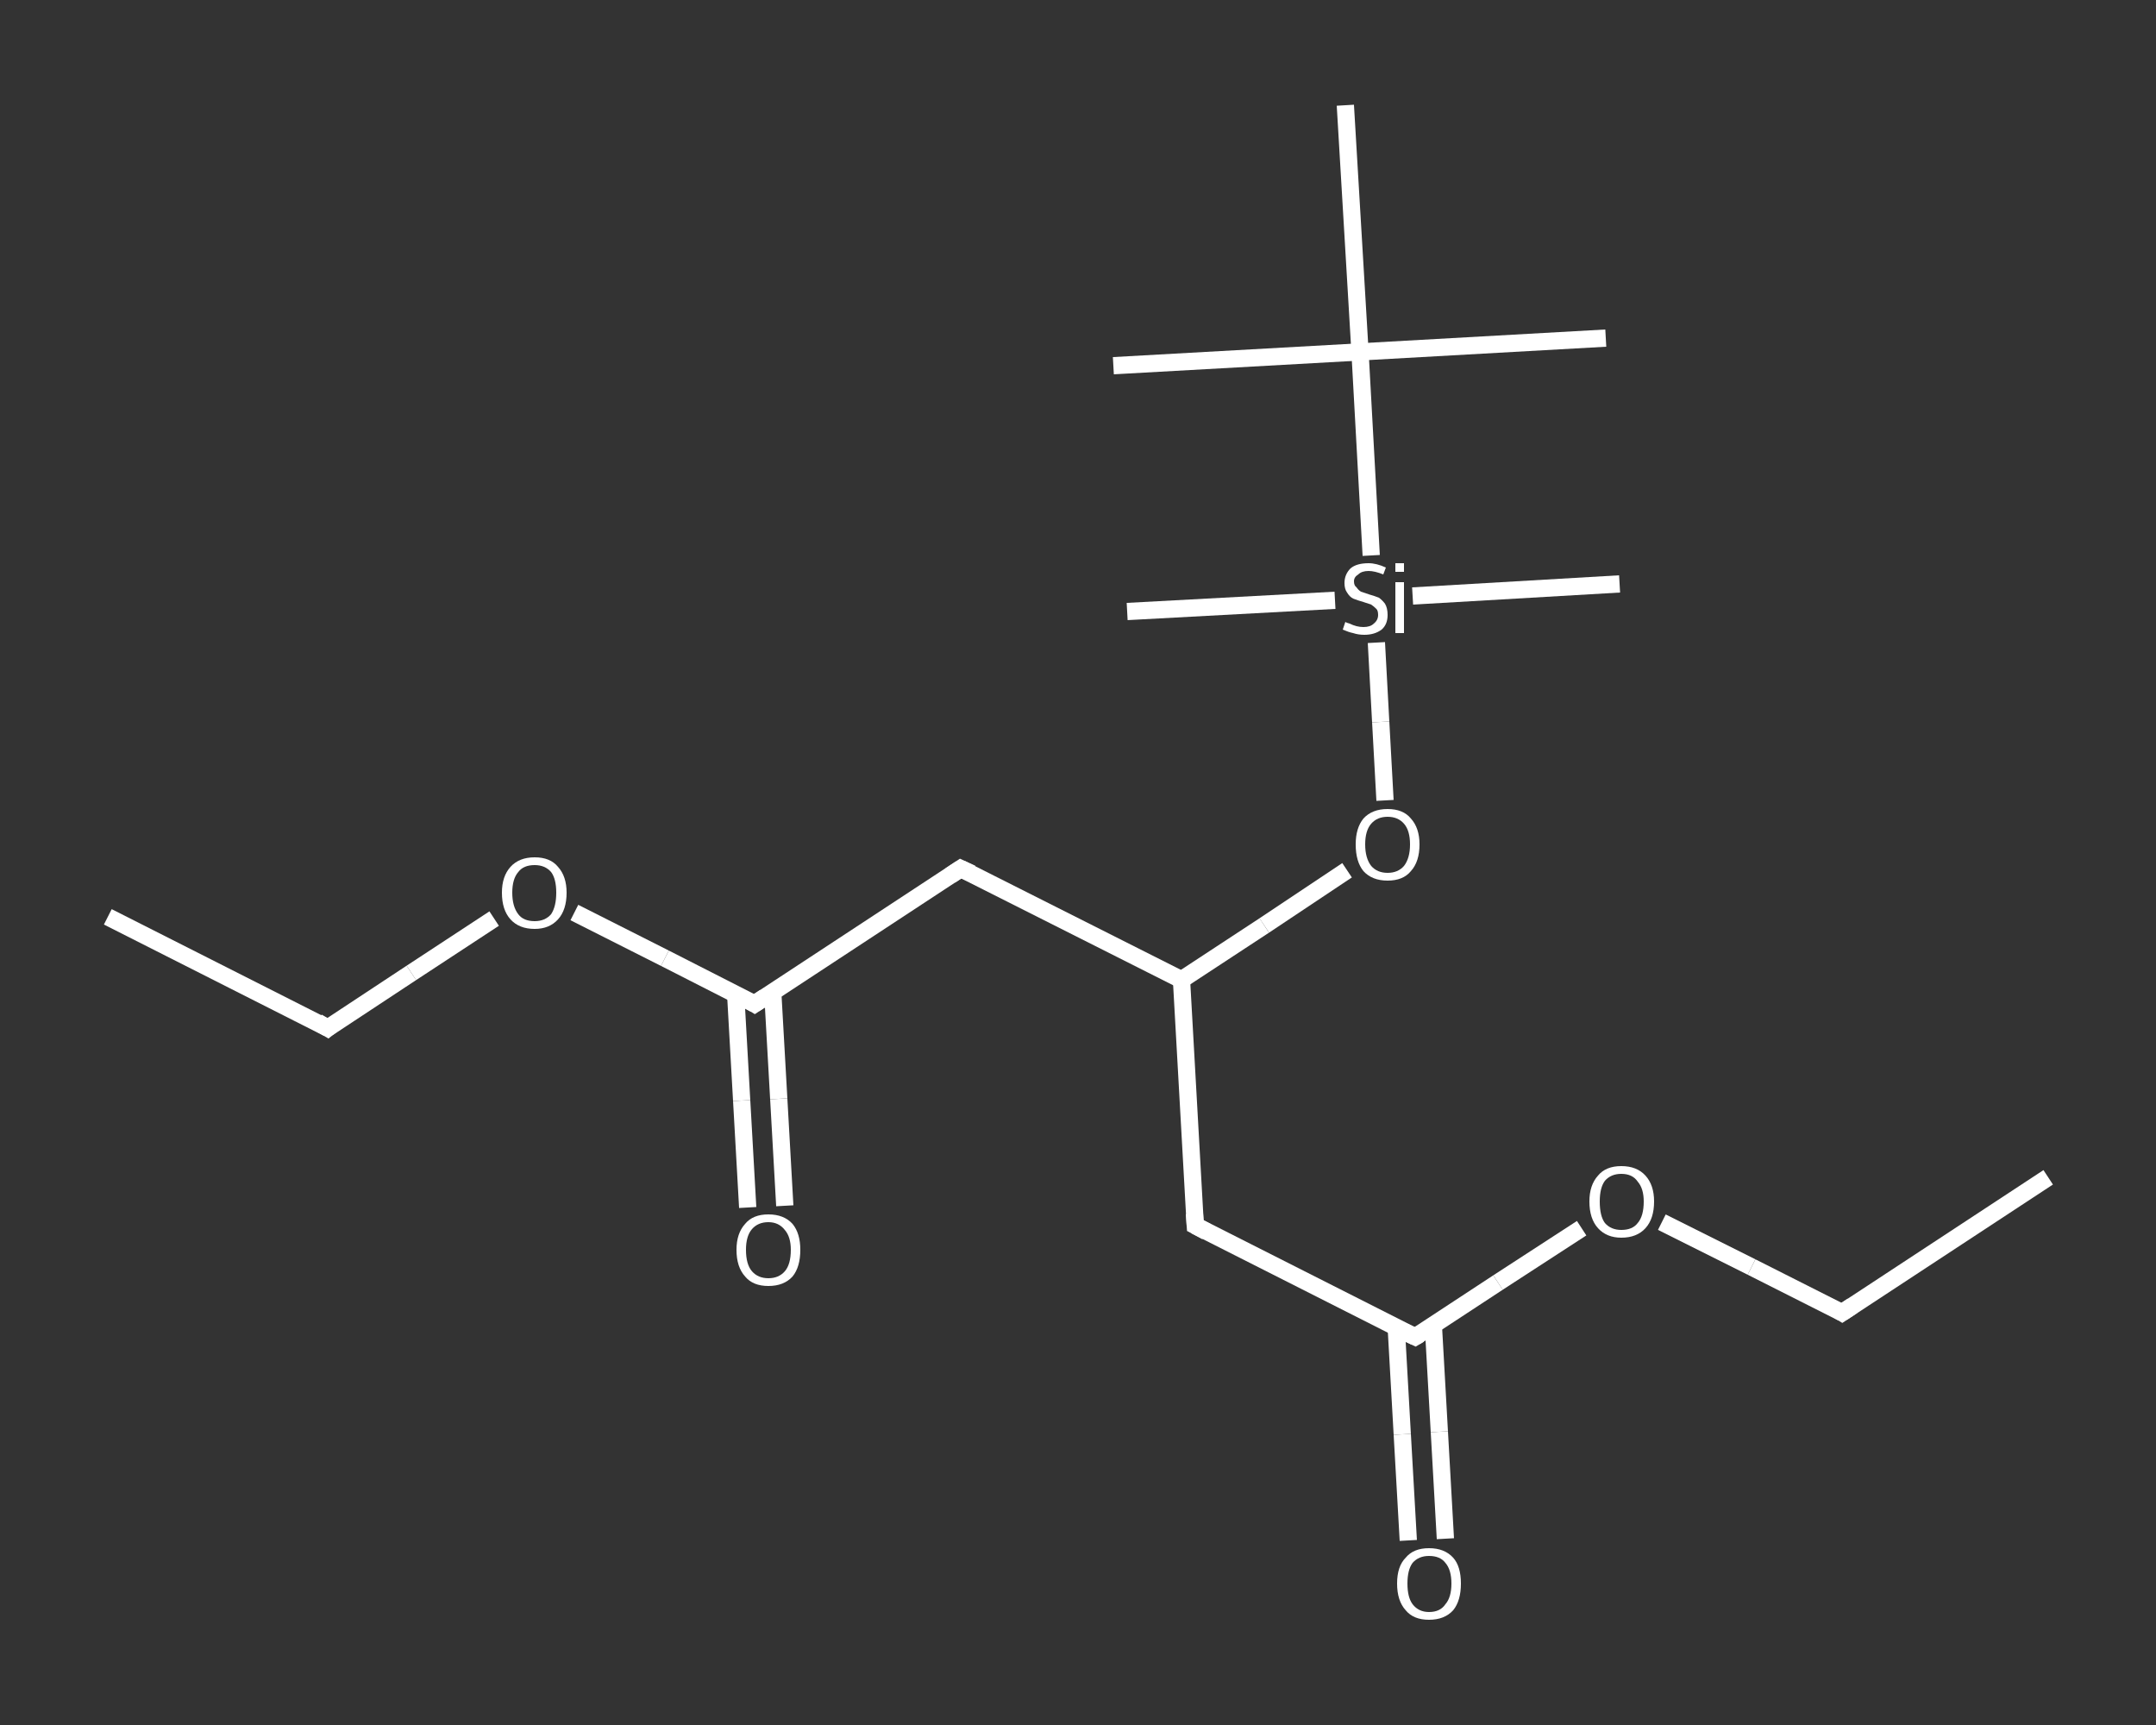 <?xml version='1.0' encoding='iso-8859-1'?>
<svg version='1.1' baseProfile='full'
              xmlns='http://www.w3.org/2000/svg'
                      xmlns:rdkit='http://www.rdkit.org/xml'
                      xmlns:xlink='http://www.w3.org/1999/xlink'
                  xml:space='preserve'
width='250px' height='200px' viewBox='0 0 250 200'>
<rect x="0" y="0" width="250" height="200" fill="#333333" stroke="none"/>
<!-- END OF HEADER -->
<rect style='opacity:1.0;fill:transparent;stroke:none' width='250.0' height='200.0' x='0.0' y='0.0'> </rect>
<path class='bond-0 atom-0 atom-1' d='M 12.5,106.3 L 38.0,119.2' style='fill:none;fill-rule:evenodd;stroke:#FFFFFF;stroke-width:2.0px;stroke-linecap:butt;stroke-linejoin:miter;stroke-opacity:1' />
<path class='bond-1 atom-1 atom-2' d='M 38.0,119.2 L 47.7,112.8' style='fill:none;fill-rule:evenodd;stroke:#FFFFFF;stroke-width:2.0px;stroke-linecap:butt;stroke-linejoin:miter;stroke-opacity:1' />
<path class='bond-1 atom-1 atom-2' d='M 47.7,112.8 L 57.3,106.5' style='fill:none;fill-rule:evenodd;stroke:#FFFFFF;stroke-width:2.0px;stroke-linecap:butt;stroke-linejoin:miter;stroke-opacity:1' />
<path class='bond-2 atom-2 atom-3' d='M 66.6,105.8 L 77.1,111.1' style='fill:none;fill-rule:evenodd;stroke:#FFFFFF;stroke-width:2.0px;stroke-linecap:butt;stroke-linejoin:miter;stroke-opacity:1' />
<path class='bond-2 atom-2 atom-3' d='M 77.1,111.1 L 87.5,116.4' style='fill:none;fill-rule:evenodd;stroke:#FFFFFF;stroke-width:2.0px;stroke-linecap:butt;stroke-linejoin:miter;stroke-opacity:1' />
<path class='bond-3 atom-3 atom-4' d='M 85.3,115.2 L 86.0,127.6' style='fill:none;fill-rule:evenodd;stroke:#FFFFFF;stroke-width:2.0px;stroke-linecap:butt;stroke-linejoin:miter;stroke-opacity:1' />
<path class='bond-3 atom-3 atom-4' d='M 86.0,127.6 L 86.7,140.0' style='fill:none;fill-rule:evenodd;stroke:#FFFFFF;stroke-width:2.0px;stroke-linecap:butt;stroke-linejoin:miter;stroke-opacity:1' />
<path class='bond-3 atom-3 atom-4' d='M 89.6,115.0 L 90.3,127.4' style='fill:none;fill-rule:evenodd;stroke:#FFFFFF;stroke-width:2.0px;stroke-linecap:butt;stroke-linejoin:miter;stroke-opacity:1' />
<path class='bond-3 atom-3 atom-4' d='M 90.3,127.4 L 91.0,139.8' style='fill:none;fill-rule:evenodd;stroke:#FFFFFF;stroke-width:2.0px;stroke-linecap:butt;stroke-linejoin:miter;stroke-opacity:1' />
<path class='bond-4 atom-3 atom-5' d='M 87.5,116.4 L 111.4,100.7' style='fill:none;fill-rule:evenodd;stroke:#FFFFFF;stroke-width:2.0px;stroke-linecap:butt;stroke-linejoin:miter;stroke-opacity:1' />
<path class='bond-5 atom-5 atom-6' d='M 111.4,100.7 L 137.0,113.6' style='fill:none;fill-rule:evenodd;stroke:#FFFFFF;stroke-width:2.0px;stroke-linecap:butt;stroke-linejoin:miter;stroke-opacity:1' />
<path class='bond-6 atom-6 atom-7' d='M 137.0,113.6 L 138.6,142.1' style='fill:none;fill-rule:evenodd;stroke:#FFFFFF;stroke-width:2.0px;stroke-linecap:butt;stroke-linejoin:miter;stroke-opacity:1' />
<path class='bond-7 atom-7 atom-8' d='M 138.6,142.1 L 164.1,155.0' style='fill:none;fill-rule:evenodd;stroke:#FFFFFF;stroke-width:2.0px;stroke-linecap:butt;stroke-linejoin:miter;stroke-opacity:1' />
<path class='bond-8 atom-8 atom-9' d='M 161.9,153.9 L 162.6,166.3' style='fill:none;fill-rule:evenodd;stroke:#FFFFFF;stroke-width:2.0px;stroke-linecap:butt;stroke-linejoin:miter;stroke-opacity:1' />
<path class='bond-8 atom-8 atom-9' d='M 162.6,166.3 L 163.3,178.6' style='fill:none;fill-rule:evenodd;stroke:#FFFFFF;stroke-width:2.0px;stroke-linecap:butt;stroke-linejoin:miter;stroke-opacity:1' />
<path class='bond-8 atom-8 atom-9' d='M 166.2,153.6 L 166.9,166.0' style='fill:none;fill-rule:evenodd;stroke:#FFFFFF;stroke-width:2.0px;stroke-linecap:butt;stroke-linejoin:miter;stroke-opacity:1' />
<path class='bond-8 atom-8 atom-9' d='M 166.9,166.0 L 167.6,178.4' style='fill:none;fill-rule:evenodd;stroke:#FFFFFF;stroke-width:2.0px;stroke-linecap:butt;stroke-linejoin:miter;stroke-opacity:1' />
<path class='bond-9 atom-8 atom-10' d='M 164.1,155.0 L 173.7,148.7' style='fill:none;fill-rule:evenodd;stroke:#FFFFFF;stroke-width:2.0px;stroke-linecap:butt;stroke-linejoin:miter;stroke-opacity:1' />
<path class='bond-9 atom-8 atom-10' d='M 173.7,148.7 L 183.4,142.4' style='fill:none;fill-rule:evenodd;stroke:#FFFFFF;stroke-width:2.0px;stroke-linecap:butt;stroke-linejoin:miter;stroke-opacity:1' />
<path class='bond-10 atom-10 atom-11' d='M 192.7,141.7 L 203.1,146.9' style='fill:none;fill-rule:evenodd;stroke:#FFFFFF;stroke-width:2.0px;stroke-linecap:butt;stroke-linejoin:miter;stroke-opacity:1' />
<path class='bond-10 atom-10 atom-11' d='M 203.1,146.9 L 213.6,152.2' style='fill:none;fill-rule:evenodd;stroke:#FFFFFF;stroke-width:2.0px;stroke-linecap:butt;stroke-linejoin:miter;stroke-opacity:1' />
<path class='bond-11 atom-11 atom-12' d='M 213.6,152.2 L 237.5,136.5' style='fill:none;fill-rule:evenodd;stroke:#FFFFFF;stroke-width:2.0px;stroke-linecap:butt;stroke-linejoin:miter;stroke-opacity:1' />
<path class='bond-12 atom-6 atom-13' d='M 137.0,113.6 L 146.6,107.3' style='fill:none;fill-rule:evenodd;stroke:#FFFFFF;stroke-width:2.0px;stroke-linecap:butt;stroke-linejoin:miter;stroke-opacity:1' />
<path class='bond-12 atom-6 atom-13' d='M 146.6,107.3 L 156.2,100.9' style='fill:none;fill-rule:evenodd;stroke:#FFFFFF;stroke-width:2.0px;stroke-linecap:butt;stroke-linejoin:miter;stroke-opacity:1' />
<path class='bond-13 atom-13 atom-14' d='M 160.6,92.8 L 160.1,83.7' style='fill:none;fill-rule:evenodd;stroke:#FFFFFF;stroke-width:2.0px;stroke-linecap:butt;stroke-linejoin:miter;stroke-opacity:1' />
<path class='bond-13 atom-13 atom-14' d='M 160.1,83.7 L 159.6,74.5' style='fill:none;fill-rule:evenodd;stroke:#FFFFFF;stroke-width:2.0px;stroke-linecap:butt;stroke-linejoin:miter;stroke-opacity:1' />
<path class='bond-14 atom-14 atom-15' d='M 163.8,69.1 L 187.8,67.7' style='fill:none;fill-rule:evenodd;stroke:#FFFFFF;stroke-width:2.0px;stroke-linecap:butt;stroke-linejoin:miter;stroke-opacity:1' />
<path class='bond-15 atom-14 atom-16' d='M 154.8,69.6 L 130.7,70.9' style='fill:none;fill-rule:evenodd;stroke:#FFFFFF;stroke-width:2.0px;stroke-linecap:butt;stroke-linejoin:miter;stroke-opacity:1' />
<path class='bond-16 atom-14 atom-17' d='M 159.0,64.4 L 157.7,40.8' style='fill:none;fill-rule:evenodd;stroke:#FFFFFF;stroke-width:2.0px;stroke-linecap:butt;stroke-linejoin:miter;stroke-opacity:1' />
<path class='bond-17 atom-17 atom-18' d='M 157.7,40.8 L 186.2,39.2' style='fill:none;fill-rule:evenodd;stroke:#FFFFFF;stroke-width:2.0px;stroke-linecap:butt;stroke-linejoin:miter;stroke-opacity:1' />
<path class='bond-18 atom-17 atom-19' d='M 157.7,40.8 L 129.1,42.4' style='fill:none;fill-rule:evenodd;stroke:#FFFFFF;stroke-width:2.0px;stroke-linecap:butt;stroke-linejoin:miter;stroke-opacity:1' />
<path class='bond-19 atom-17 atom-20' d='M 157.7,40.8 L 156.0,12.2' style='fill:none;fill-rule:evenodd;stroke:#FFFFFF;stroke-width:2.0px;stroke-linecap:butt;stroke-linejoin:miter;stroke-opacity:1' />
<path d='M 36.8,118.5 L 38.0,119.2 L 38.5,118.8' style='fill:none;stroke:#FFFFFF;stroke-width:2.0px;stroke-linecap:butt;stroke-linejoin:miter;stroke-opacity:1;' />
<path d='M 87.0,116.1 L 87.5,116.4 L 88.7,115.6' style='fill:none;stroke:#FFFFFF;stroke-width:2.0px;stroke-linecap:butt;stroke-linejoin:miter;stroke-opacity:1;' />
<path d='M 110.2,101.5 L 111.4,100.7 L 112.7,101.3' style='fill:none;stroke:#FFFFFF;stroke-width:2.0px;stroke-linecap:butt;stroke-linejoin:miter;stroke-opacity:1;' />
<path d='M 138.5,140.7 L 138.6,142.1 L 139.9,142.8' style='fill:none;stroke:#FFFFFF;stroke-width:2.0px;stroke-linecap:butt;stroke-linejoin:miter;stroke-opacity:1;' />
<path d='M 162.8,154.4 L 164.1,155.0 L 164.6,154.7' style='fill:none;stroke:#FFFFFF;stroke-width:2.0px;stroke-linecap:butt;stroke-linejoin:miter;stroke-opacity:1;' />
<path d='M 213.1,151.9 L 213.6,152.2 L 214.8,151.4' style='fill:none;stroke:#FFFFFF;stroke-width:2.0px;stroke-linecap:butt;stroke-linejoin:miter;stroke-opacity:1;' />
<path class='atom-2' d='M 58.2 103.5
Q 58.2 101.6, 59.2 100.5
Q 60.2 99.4, 62.0 99.4
Q 63.8 99.4, 64.7 100.5
Q 65.7 101.6, 65.7 103.5
Q 65.7 105.5, 64.7 106.6
Q 63.7 107.7, 62.0 107.7
Q 60.2 107.7, 59.2 106.6
Q 58.2 105.5, 58.2 103.5
M 62.0 106.8
Q 63.2 106.8, 63.9 106.0
Q 64.5 105.1, 64.5 103.5
Q 64.5 101.9, 63.9 101.1
Q 63.2 100.3, 62.0 100.3
Q 60.7 100.3, 60.1 101.1
Q 59.4 101.9, 59.4 103.5
Q 59.4 105.1, 60.1 106.0
Q 60.7 106.8, 62.0 106.8
' fill='#FFFFFF'/>
<path class='atom-4' d='M 85.4 144.9
Q 85.4 143.0, 86.4 141.9
Q 87.3 140.8, 89.1 140.8
Q 90.9 140.8, 91.9 141.9
Q 92.8 143.0, 92.8 144.9
Q 92.8 146.9, 91.9 148.0
Q 90.9 149.1, 89.1 149.1
Q 87.3 149.1, 86.4 148.0
Q 85.4 146.9, 85.4 144.9
M 89.1 148.2
Q 90.3 148.2, 91.0 147.4
Q 91.7 146.6, 91.7 144.9
Q 91.7 143.4, 91.0 142.6
Q 90.3 141.7, 89.1 141.7
Q 87.9 141.7, 87.2 142.5
Q 86.5 143.3, 86.5 144.9
Q 86.5 146.6, 87.2 147.4
Q 87.9 148.2, 89.1 148.2
' fill='#FFFFFF'/>
<path class='atom-9' d='M 162.0 183.6
Q 162.0 181.6, 163.0 180.6
Q 163.9 179.5, 165.7 179.5
Q 167.5 179.5, 168.5 180.6
Q 169.4 181.6, 169.4 183.6
Q 169.4 185.6, 168.5 186.7
Q 167.5 187.8, 165.7 187.8
Q 163.9 187.8, 163.0 186.7
Q 162.0 185.6, 162.0 183.6
M 165.7 186.9
Q 167.0 186.9, 167.6 186.0
Q 168.3 185.2, 168.3 183.6
Q 168.3 182.0, 167.6 181.2
Q 167.0 180.4, 165.7 180.4
Q 164.5 180.4, 163.8 181.2
Q 163.2 182.0, 163.2 183.6
Q 163.2 185.2, 163.8 186.0
Q 164.5 186.9, 165.7 186.9
' fill='#FFFFFF'/>
<path class='atom-10' d='M 184.3 139.3
Q 184.3 137.4, 185.3 136.3
Q 186.2 135.2, 188.0 135.2
Q 189.8 135.2, 190.8 136.3
Q 191.8 137.4, 191.8 139.3
Q 191.8 141.3, 190.8 142.4
Q 189.8 143.5, 188.0 143.5
Q 186.3 143.5, 185.3 142.4
Q 184.3 141.3, 184.3 139.3
M 188.0 142.6
Q 189.3 142.6, 189.9 141.8
Q 190.6 141.0, 190.6 139.3
Q 190.6 137.8, 189.9 137.0
Q 189.3 136.1, 188.0 136.1
Q 186.8 136.1, 186.1 136.9
Q 185.5 137.7, 185.5 139.3
Q 185.5 141.0, 186.1 141.8
Q 186.8 142.6, 188.0 142.6
' fill='#FFFFFF'/>
<path class='atom-13' d='M 157.2 97.9
Q 157.2 96.0, 158.1 94.9
Q 159.1 93.8, 160.9 93.8
Q 162.7 93.8, 163.6 94.9
Q 164.6 96.0, 164.6 97.9
Q 164.6 99.9, 163.6 101.0
Q 162.7 102.1, 160.9 102.1
Q 159.1 102.1, 158.1 101.0
Q 157.2 99.9, 157.2 97.9
M 160.9 101.2
Q 162.1 101.2, 162.8 100.4
Q 163.5 99.5, 163.5 97.9
Q 163.5 96.3, 162.8 95.5
Q 162.1 94.7, 160.9 94.7
Q 159.7 94.7, 159.0 95.5
Q 158.3 96.3, 158.3 97.9
Q 158.3 99.5, 159.0 100.4
Q 159.7 101.2, 160.9 101.2
' fill='#FFFFFF'/>
<path class='atom-14' d='M 156.0 72.1
Q 156.1 72.2, 156.5 72.3
Q 156.9 72.5, 157.3 72.6
Q 157.7 72.7, 158.1 72.7
Q 158.9 72.7, 159.3 72.3
Q 159.8 71.9, 159.8 71.3
Q 159.8 70.8, 159.6 70.6
Q 159.3 70.3, 159.0 70.1
Q 158.7 70.0, 158.1 69.8
Q 157.4 69.6, 156.9 69.4
Q 156.5 69.2, 156.2 68.7
Q 155.9 68.3, 155.9 67.6
Q 155.9 66.6, 156.6 65.9
Q 157.3 65.3, 158.7 65.3
Q 159.6 65.3, 160.7 65.8
L 160.4 66.6
Q 159.4 66.2, 158.7 66.2
Q 157.9 66.2, 157.5 66.6
Q 157.0 66.9, 157.0 67.4
Q 157.0 67.9, 157.3 68.1
Q 157.5 68.4, 157.8 68.6
Q 158.1 68.7, 158.7 68.9
Q 159.4 69.1, 159.9 69.3
Q 160.3 69.6, 160.6 70.0
Q 160.9 70.5, 160.9 71.3
Q 160.9 72.4, 160.2 73.0
Q 159.4 73.6, 158.2 73.6
Q 157.5 73.6, 156.9 73.4
Q 156.4 73.3, 155.7 73.0
L 156.0 72.1
' fill='#FFFFFF'/>
<path class='atom-14' d='M 161.8 65.3
L 162.8 65.3
L 162.8 66.3
L 161.8 66.3
L 161.8 65.3
M 161.8 67.5
L 162.8 67.5
L 162.8 73.4
L 161.8 73.4
L 161.8 67.5
' fill='#FFFFFF'/>
</svg>
